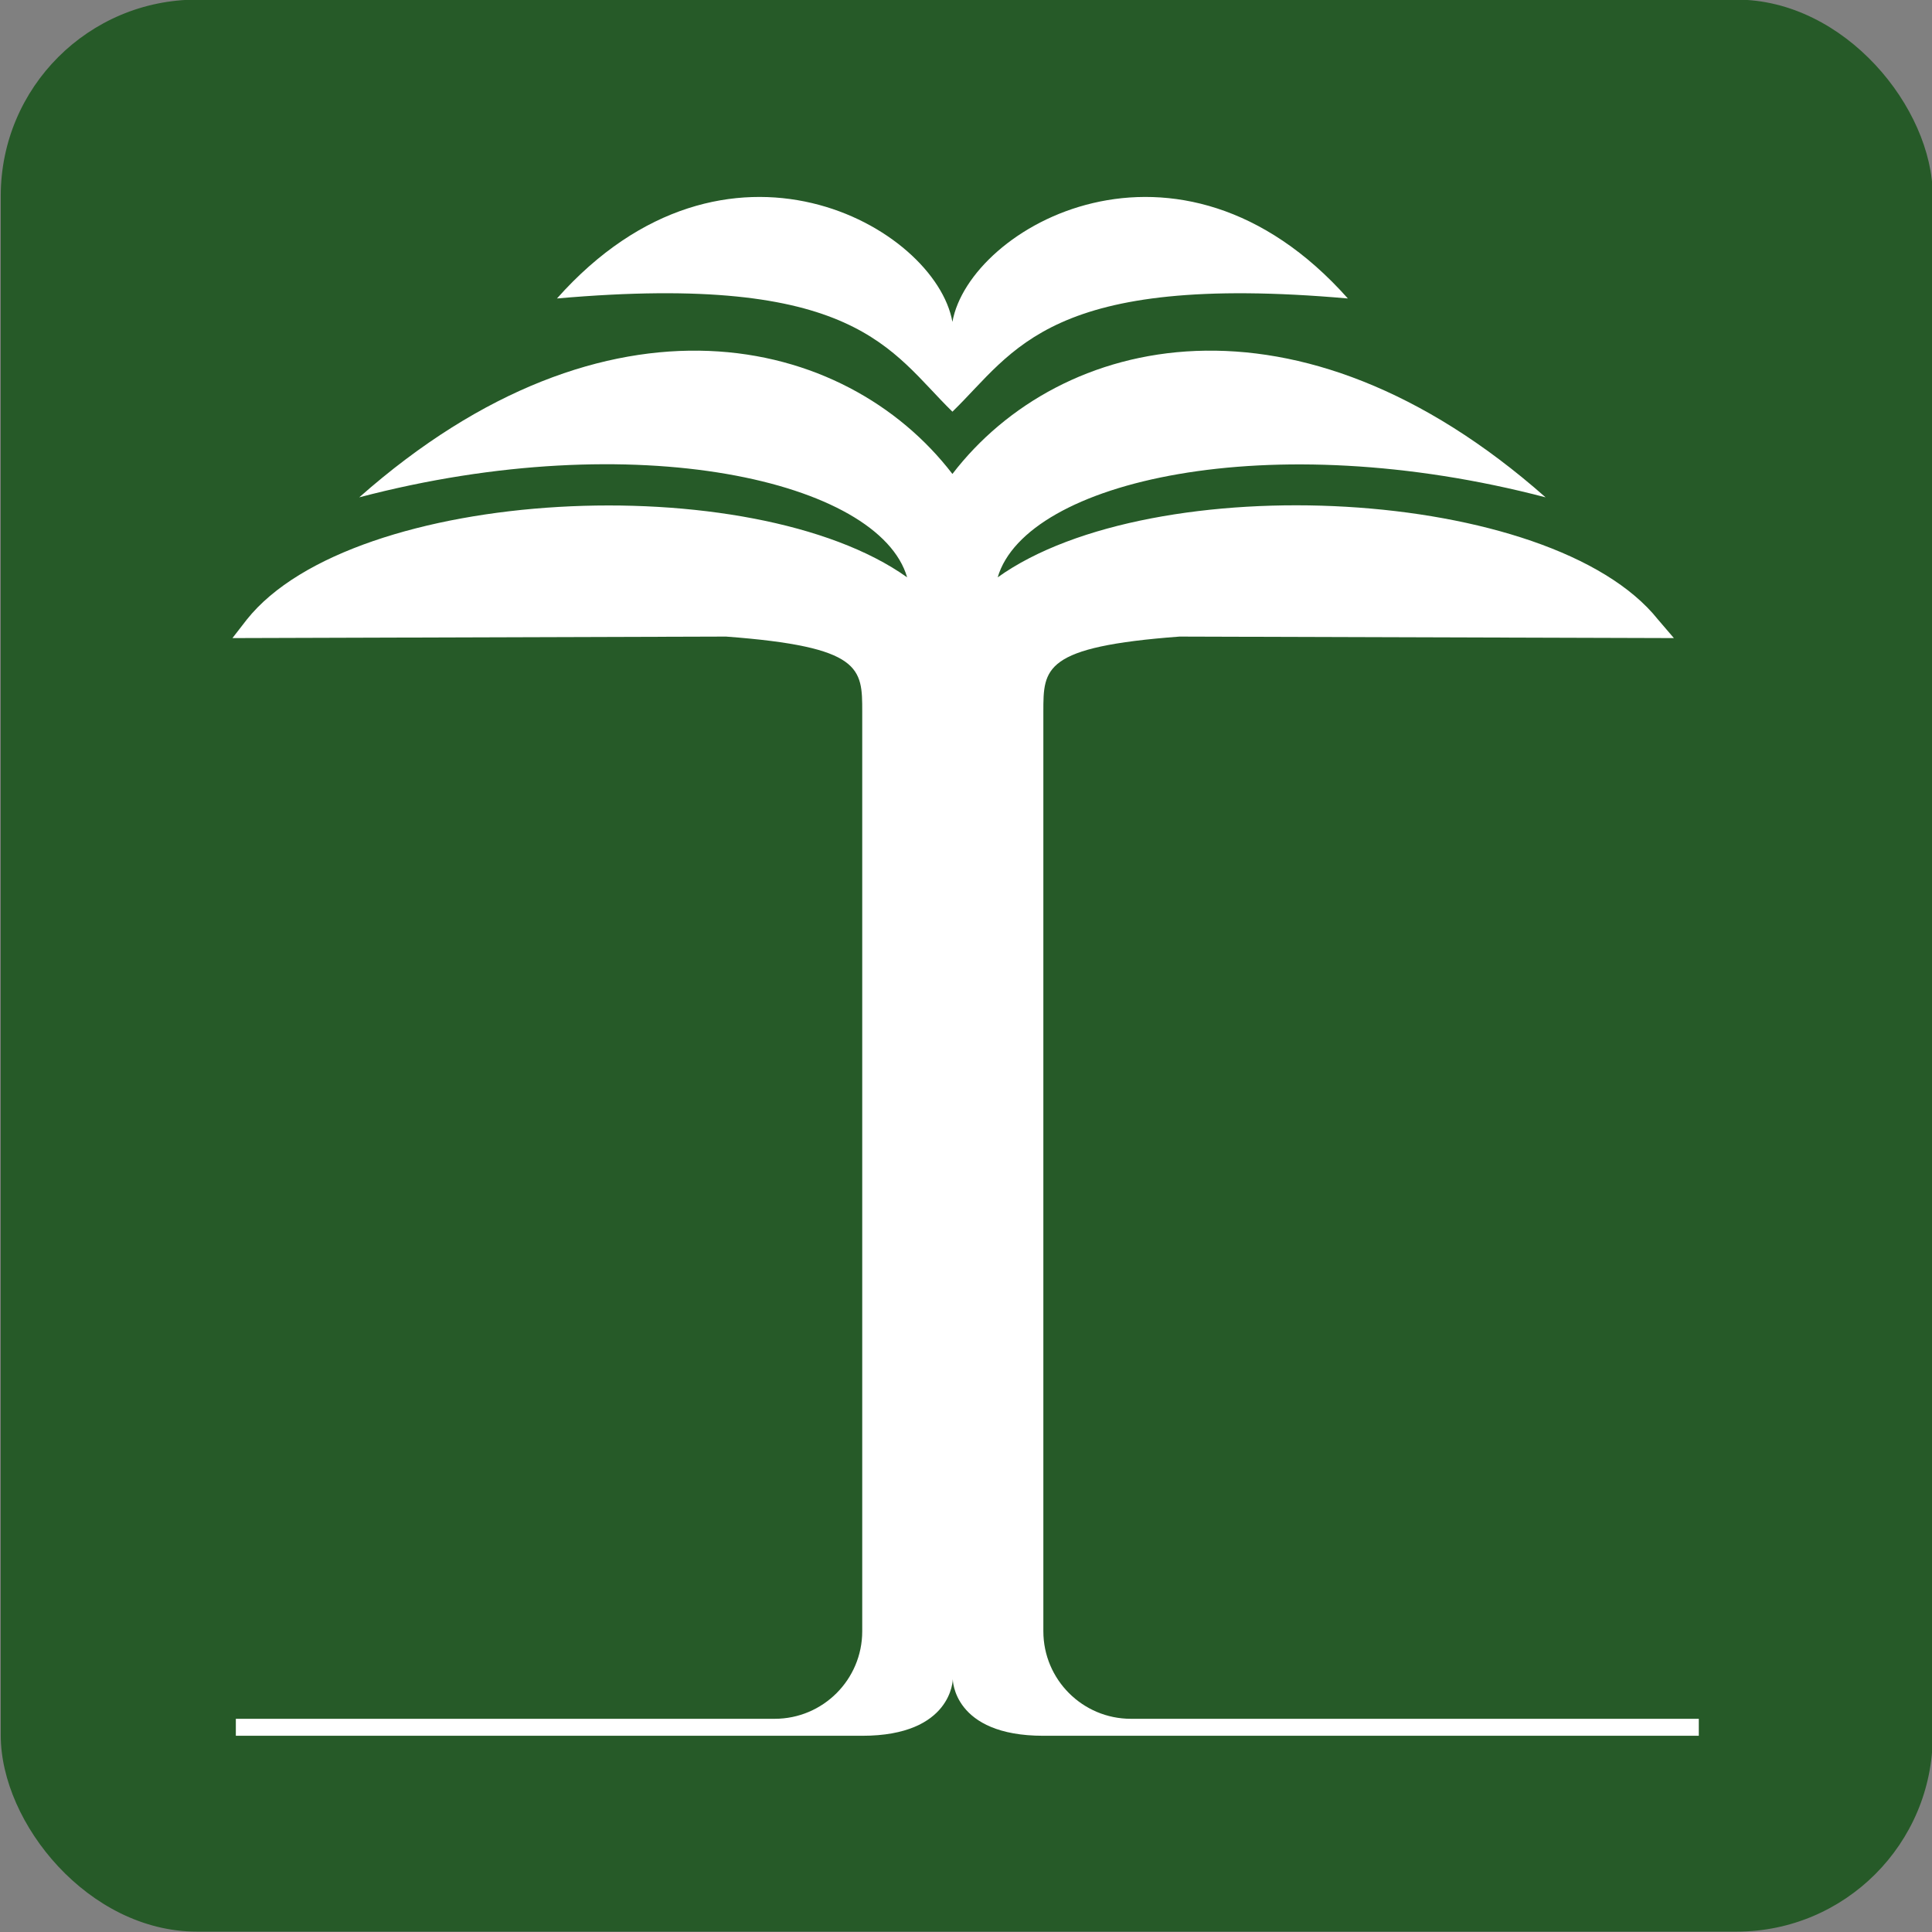 <?xml version="1.0" encoding="UTF-8"?>
<svg id="Ebene_1" xmlns="http://www.w3.org/2000/svg" version="1.1" viewBox="0 0 512 512">
  <rect x="0" y="0" width="512" height="512" fill="#808080" stroke="none"/>
  <!-- Generator: Adobe Illustrator 29.0.1, SVG Export Plug-In . SVG Version: 2.1.0 Build 192)  -->
  <defs>
    <style>
      .st0 {
        fill: #265a28;
      }

      .st1 {
        fill: #fff;
      }
    </style>
  </defs>
  <g>
    <g>
      <path d="M-1544.4,256.2h-27.9v-6h9.8V100.9h-9.8v-6h42.4l21.4,99.8h.4l23-99.8h41.3v6h-9.4v149.3h9.4v6h-49.1v-6h11.4V105.6h-.4l-34.4,150.6h-6.5l-32.6-153.8h-.4v147.8h11.4v6Z"/>
      <path d="M-1321.4,250.2v6h-48.5v-6h10.5l-10.3-42.3h-29l-10.1,42.3h13.4v6h-30.4v-6h10.5l38.9-155.3h8.7l38,155.3h8.3ZM-1383.8,149.4h-.4l-12.7,51.8h25.7l-12.5-51.8Z"/>
      <path d="M-1169.7,100.9v122.7c0,19.9,7.8,27.9,20.3,27.9,19.2,0,25.7-14.2,25.7-37.8v-112.7h-10.9v-6h28.6v6h-10.9v110.7c0,18.4-1.6,47.8-39.3,47.8s-43.3-21.4-43.3-40.6v-118h-10.3v-6h50.9v6h-10.7Z"/>
      <path d="M-984.7,256.2h-89.6v-6h10.3V100.9h-10.3v-6h52v6h-11.8v149.3c19.4,0,24.8-1,32.2-7.7,6.5-5.7,10.7-20.7,13.2-40.6h5.4l-1.3,54.3Z"/>
      <path d="M-860.4,250.2v6h-48.5v-6h10.5l-10.3-42.3h-29l-10.1,42.3h13.4v6h-30.4v-6h10.5l38.9-155.3h8.7l38,155.3h8.3ZM-922.7,149.4h-.4l-12.7,51.8h25.7l-12.5-51.8Z"/>
    </g>
    <g>
      <path d="M-1273.4,41.8c11-10.7,17-24.7,70-20-30-33.7-67-12.7-70,4.1-3-16.8-40-37.8-70-4.1,53-4.7,59,9.3,70,20Z"/>
      <path d="M-1233.3,81.6h372.9v-3h-288.1c-18.8-23.6-89.5-27.1-116.9-7.5,5-17,48-27,97-14.1-44-38.9-86-28.9-105-4.1-19-24.7-61-34.7-105,4.1,49-12.9,92-2.9,97,14.1-27.4-19.6-98-16.1-116.9,7.5h-176.1v3h260.9c24.1,1.8,24.1,5.6,24.1,13.3v162.7c0,8.6-7,15.5-15.5,15.5h-269v3h269s-.5,0,15.5,0,16-10,16-10c0,0,0,10,16,10s15.5,0,15.5,0h381v-3h-381c-8.6,0-15.5-7-15.5-15.5V95.1s0-.2,0-.2c0-7.7,0-11.5,24.1-13.3Z"/>
    </g>
  </g>
  <rect class="st0" x="-840.8" y="-.1" width="800" height="310" rx="15.7" ry="15.7"/>
  <g>
    <g>
      <path class="st1" d="M-685.8,242h-20.9v-4.5h7.4v-111.8h-7.4v-4.5h31.8l16.1,74.7h.3l17.2-74.7h30.9v4.5h-7v111.8h7v4.5h-36.8v-4.5h8.5v-108.3h-.3l-25.8,112.8h-4.9l-24.4-115.2h-.3v110.7h8.5v4.5Z"/>
      <path class="st1" d="M-518.9,237.6v4.5h-36.3v-4.5h7.9l-7.7-31.7h-21.7l-7.5,31.7h10v4.5h-22.7v-4.5h7.9l29.1-116.3h6.5l28.4,116.3h6.2ZM-565.6,162.1h-.3l-9.5,38.8h19.2l-9.4-38.8Z"/>
      <path class="st1" d="M-405.3,125.7v91.9c0,14.9,5.9,20.9,15.2,20.9,14.4,0,19.2-10.6,19.2-28.3v-84.4h-8.2v-4.5h21.4v4.5h-8.2v82.9c0,13.8-1.2,35.8-29.4,35.8s-32.4-16-32.4-30.4v-88.3h-7.7v-4.5h38.1v4.5h-8Z"/>
      <path class="st1" d="M-266.8,242h-67.1v-4.5h7.7v-111.8h-7.7v-4.5h39v4.5h-8.9v111.8c14.6,0,18.6-.7,24.1-5.8,4.8-4.3,8-15.5,9.9-30.4h4l-1,40.6Z"/>
      <path class="st1" d="M-173.7,237.6v4.5h-36.3v-4.5h7.9l-7.7-31.7h-21.7l-7.5,31.7h10v4.5h-22.7v-4.5h7.9l29.1-116.3h6.5l28.4,116.3h6.2ZM-220.4,162.1h-.3l-9.5,38.8h19.2l-9.4-38.8Z"/>
    </g>
    <g>
      <path class="st1" d="M-482.9,81.5c8.2-8,12.7-18.5,52.4-15-22.5-25.2-50.2-9.5-52.4,3.1-2.2-12.6-29.9-28.3-52.4-3.1,39.7-3.5,44.2,7,52.4,15Z"/>
      <path class="st1" d="M-452.9,111.3H-173.7v-2.2h-215.7c-14.1-17.7-67-20.3-87.5-5.6,3.7-12.7,35.9-20.2,72.6-10.6-32.9-29.1-64.4-21.6-78.6-3.1-14.2-18.5-45.7-26-78.6,3.1,36.7-9.6,68.9-2.1,72.6,10.6-20.5-14.7-73.4-12.1-87.5,5.6h-131.9v2.2h195.3c18,1.3,18,4.2,18,10v121.9c0,6.4-5.2,11.6-11.6,11.6h-201.4v2.2h201.4s-.4,0,11.6,0,12-7.5,12-7.5c0,0,0,7.5,12,7.5s11.6,0,11.6,0H-174.1v-2.2h-285.2c-6.4,0-11.6-5.2-11.6-11.6v-121.7s0-.2,0-.2c0-5.8,0-8.6,18-10Z"/>
    </g>
  </g>
  <g>
    <rect class="st0" x=".2" y="-.1" width="512" height="512" rx="52" ry="52"/>
    <g>
      <path class="st1" d="M252.4,109.1c16.5-16,25.5-37,104.8-30-44.9-50.5-100.3-19-104.8,6.2-4.5-25.2-59.9-56.7-104.8-6.2,79.4-7,88.3,13.9,104.8,30Z"/>
      <path class="st1" d="M312.4,168.7l131.2.4-4.2-4.9c-28.2-35.4-133.9-40.6-175-11.2,7.5-25.5,71.9-40.4,145.2-21.2-65.9-58.2-128.8-43.2-157.2-6.2-28.4-37-91.3-52-157.2,6.2,73.4-19.3,137.8-4.3,145.2,21.2-41.1-29.3-146.8-24.2-175,11.2l-3.8,4.9,130.8-.4c36.1,2.7,36.1,8.4,36.1,19.9v243.7c0,12.8-10.4,23.2-23.2,23.2H62.5v4.5h142.8s-.7,0,23.2,0,24-15,24-15c0,0,0,15,24,15s23.2,0,23.2,0h150.5v-4.5h-150.5c-12.8,0-23.2-10.4-23.2-23.2v-243.4s0-.3,0-.3c0-11.5,0-17.2,36.1-19.9Z"/>
    </g>
  </g>
</svg>